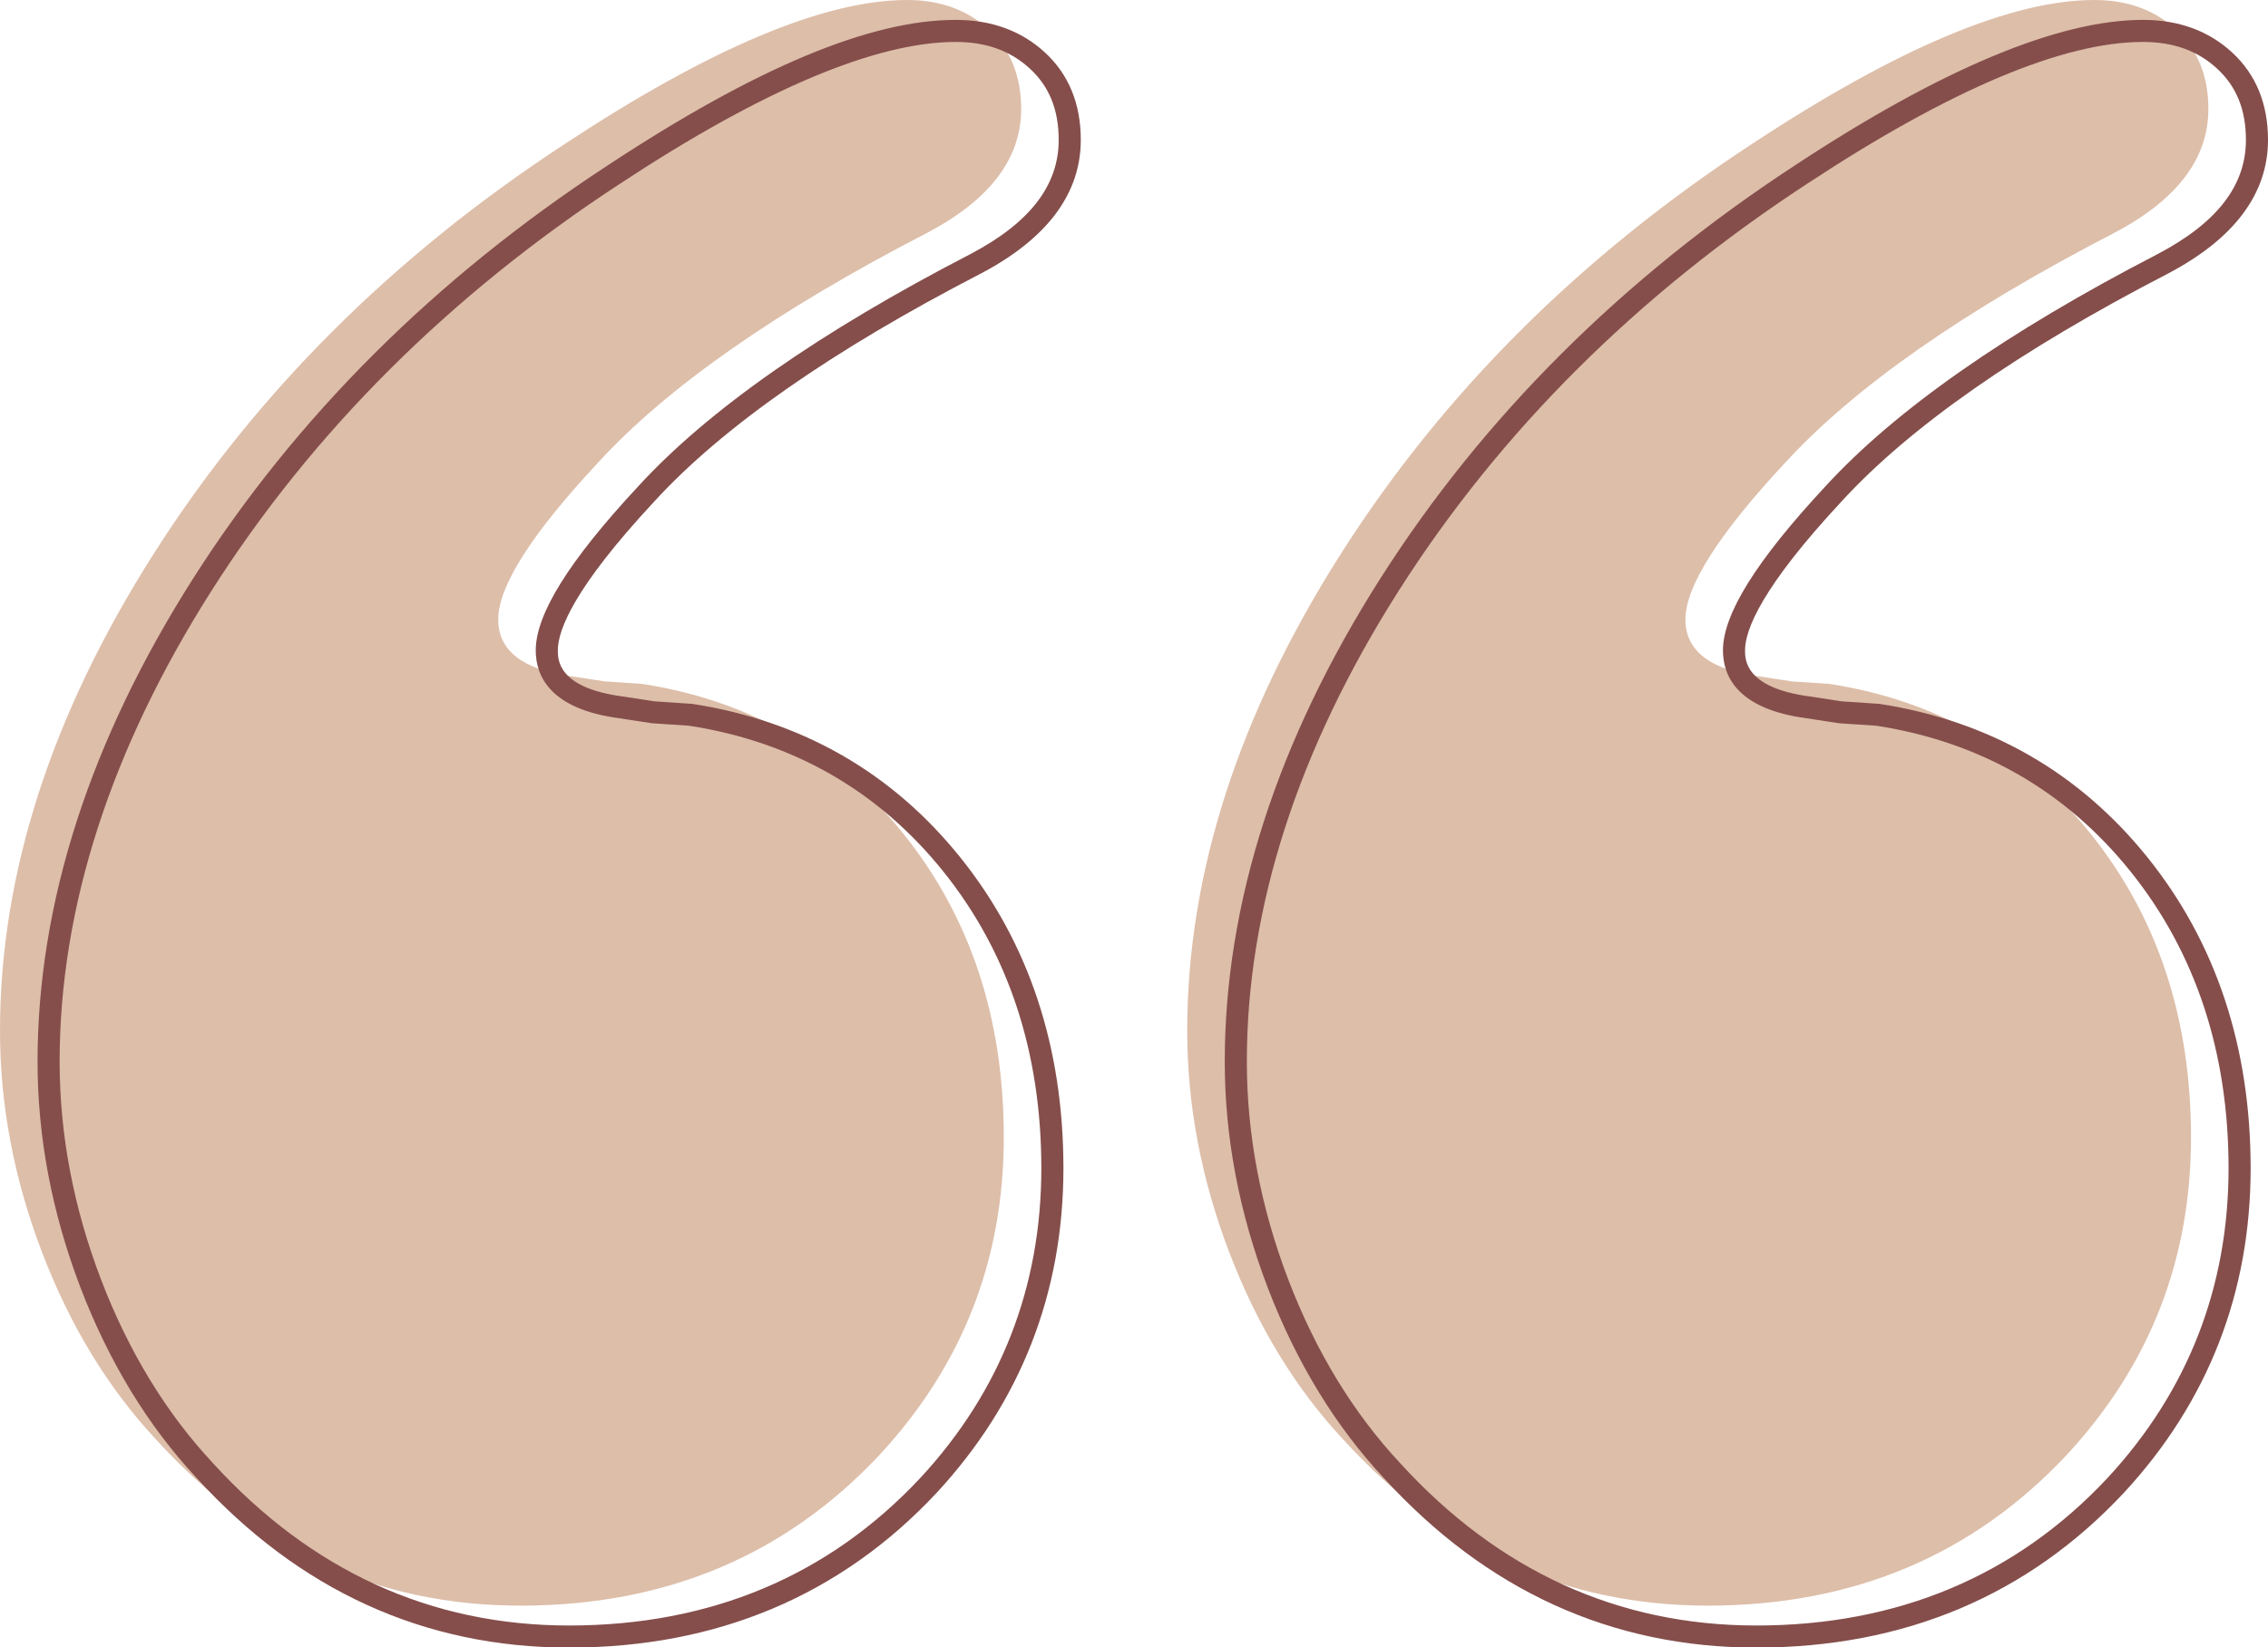 <?xml version="1.0" encoding="UTF-8" standalone="no"?><svg xmlns="http://www.w3.org/2000/svg" xmlns:xlink="http://www.w3.org/1999/xlink" fill="#000000" height="363.3" preserveAspectRatio="xMidYMid meet" version="1" viewBox="0.0 0.0 500.0 363.3" width="500" zoomAndPan="magnify"><defs><clipPath id="a"><path d="M 270 4 L 500 4 L 500 363.328 L 270 363.328 Z M 270 4"/></clipPath><clipPath id="b"><path d="M 8 4 L 239 4 L 239 363.328 L 8 363.328 Z M 8 4"/></clipPath></defs><g><g id="change1_1"><path d="M 376.48 354.078 C 345.152 354.078 318.379 341.867 296.156 317.473 C 285.598 306.164 277.219 292.418 271.02 276.215 C 264.828 260.004 261.73 243.703 261.73 227.309 C 261.73 192.699 273.027 157.648 295.605 122.129 C 318.199 86.609 348.434 56.469 386.312 31.699 C 418.371 10.57 443.508 0 461.723 0 C 469.012 0 475.02 2.188 479.75 6.559 C 484.488 10.934 486.855 16.766 486.855 24.039 C 486.855 34.977 479.938 44.082 466.09 51.367 C 432.945 68.496 408.719 85.438 393.418 102.184 C 378.855 117.84 371.562 129.32 371.562 136.605 C 371.562 143.523 377.023 147.727 387.953 149.18 L 395.055 150.266 L 403.254 150.809 C 426.938 154.457 446.148 165.477 460.898 183.867 C 475.648 202.254 483.027 224.578 483.027 250.809 C 483.027 277.75 473.926 301.066 455.711 320.746 C 434.941 342.965 408.535 354.078 376.48 354.078" fill="#ddbea9"/></g><g id="change1_2"><path d="M 114.75 354.078 C 83.422 354.078 56.648 341.867 34.43 317.473 C 23.871 306.164 15.488 292.418 9.289 276.215 C 3.094 260.004 0 243.703 0 227.309 C 0 192.699 11.297 157.648 33.879 122.129 C 56.469 86.609 86.695 56.469 124.582 31.699 C 156.645 10.57 181.777 0 199.996 0 C 207.281 0 213.285 2.188 218.02 6.559 C 222.758 10.934 225.125 16.766 225.125 24.039 C 225.125 34.977 218.211 44.082 204.355 51.367 C 171.215 68.496 146.98 85.438 131.688 102.184 C 117.117 117.84 109.832 129.32 109.832 136.605 C 109.832 143.523 115.293 147.727 126.227 149.18 L 133.328 150.266 L 141.52 150.809 C 165.199 154.457 184.422 165.477 199.164 183.867 C 213.926 202.254 221.297 224.578 221.297 250.809 C 221.297 277.75 212.195 301.066 193.98 320.746 C 173.211 342.965 146.812 354.078 114.75 354.078" fill="#ddbea9"/></g><g clip-path="url(#a)" id="change2_2"><path d="M 413.695 160.047 L 405.398 159.488 L 398.293 158.398 C 383.051 156.379 379.84 149.137 379.84 143.422 C 379.84 135.426 387.199 123.625 402.348 107.34 C 417.75 90.48 442.43 73.211 475.684 56.023 C 488.766 49.141 495.133 40.906 495.133 30.855 C 495.133 24.227 493.062 19.09 488.812 15.164 C 484.508 11.184 479.148 9.25 472.434 9.25 C 454.793 9.25 429.871 19.781 398.363 40.547 C 360.945 65.012 330.672 95.191 308.371 130.254 C 286.145 165.215 274.875 200.16 274.875 234.125 C 274.875 250.137 277.949 266.301 284.008 282.16 C 290.059 297.988 298.352 311.602 308.648 322.625 C 330.316 346.41 356.734 358.461 387.191 358.461 C 418.391 358.461 444.445 347.504 464.645 325.902 C 482.332 306.793 491.305 283.82 491.305 257.621 C 491.305 232.074 484.039 210.066 469.711 192.203 C 455.441 174.418 436.598 163.598 413.695 160.047 Z M 472.434 4.383 C 480.32 4.383 486.941 6.805 492.113 11.59 C 497.348 16.418 500 22.902 500 30.855 C 500 42.715 492.574 52.637 477.934 60.34 C 445.176 77.27 420.953 94.191 405.926 110.641 C 388.387 129.5 384.707 138.871 384.707 143.422 C 384.707 145.465 384.707 151.688 398.984 153.582 L 406.031 154.66 L 414.336 155.219 C 438.523 158.945 458.434 170.363 473.508 189.16 C 488.547 207.906 496.172 230.941 496.172 257.621 C 496.172 285.082 486.762 309.172 468.207 329.215 C 447.047 351.855 419.789 363.328 387.191 363.328 C 355.309 363.328 327.68 350.746 305.066 325.926 C 294.359 314.465 285.738 300.316 279.461 283.902 C 273.188 267.48 270.008 250.734 270.008 234.125 C 270.008 199.223 281.531 163.395 304.266 127.641 C 326.938 91.988 357.699 61.316 395.691 36.477 C 428.004 15.184 453.824 4.383 472.434 4.383" fill="#854e4b"/></g><g clip-path="url(#b)" id="change2_1"><path d="M 151.965 160.047 L 143.672 159.488 L 136.566 158.398 C 121.32 156.379 118.109 149.137 118.109 143.422 C 118.109 135.418 125.473 123.617 140.617 107.34 C 156.008 90.488 180.684 73.219 213.949 56.023 C 227.031 49.141 233.398 40.906 233.398 30.855 C 233.398 24.227 231.332 19.09 227.078 15.164 C 222.77 11.184 217.414 9.25 210.707 9.25 C 193.066 9.25 168.148 19.781 136.633 40.551 C 99.219 65.008 68.945 95.184 46.641 130.254 C 24.414 165.215 13.145 200.16 13.145 234.125 C 13.145 250.152 16.215 266.312 22.273 282.16 C 28.328 297.98 36.617 311.598 46.922 322.625 C 68.586 346.41 95.004 358.461 125.461 358.461 C 156.656 358.461 182.715 347.504 202.91 325.902 C 220.602 306.793 229.57 283.82 229.57 257.621 C 229.57 232.066 222.305 210.059 207.977 192.203 C 193.719 174.422 174.875 163.602 151.965 160.047 Z M 210.707 4.383 C 218.586 4.383 225.207 6.805 230.383 11.586 C 235.617 16.418 238.27 22.902 238.27 30.855 C 238.27 42.719 230.844 52.641 216.203 60.34 C 183.434 77.277 159.215 94.199 144.195 110.641 C 126.656 129.492 122.977 138.867 122.977 143.422 C 122.977 145.465 122.977 151.688 137.258 153.582 L 144.305 154.66 L 152.602 155.219 C 176.801 158.949 196.711 170.367 211.773 189.16 C 226.812 207.895 234.441 230.93 234.441 257.621 C 234.441 285.086 225.031 309.172 206.477 329.215 C 185.316 351.855 158.062 363.328 125.461 363.328 C 93.574 363.328 65.945 350.746 43.344 325.926 C 32.629 314.457 24.004 300.312 17.727 283.902 C 11.457 267.492 8.277 250.746 8.277 234.125 C 8.277 199.223 19.801 163.395 42.531 127.641 C 65.211 91.984 95.973 61.312 133.961 36.477 C 166.73 14.883 191.84 4.383 210.707 4.383" fill="#854e4b"/></g></g></svg>